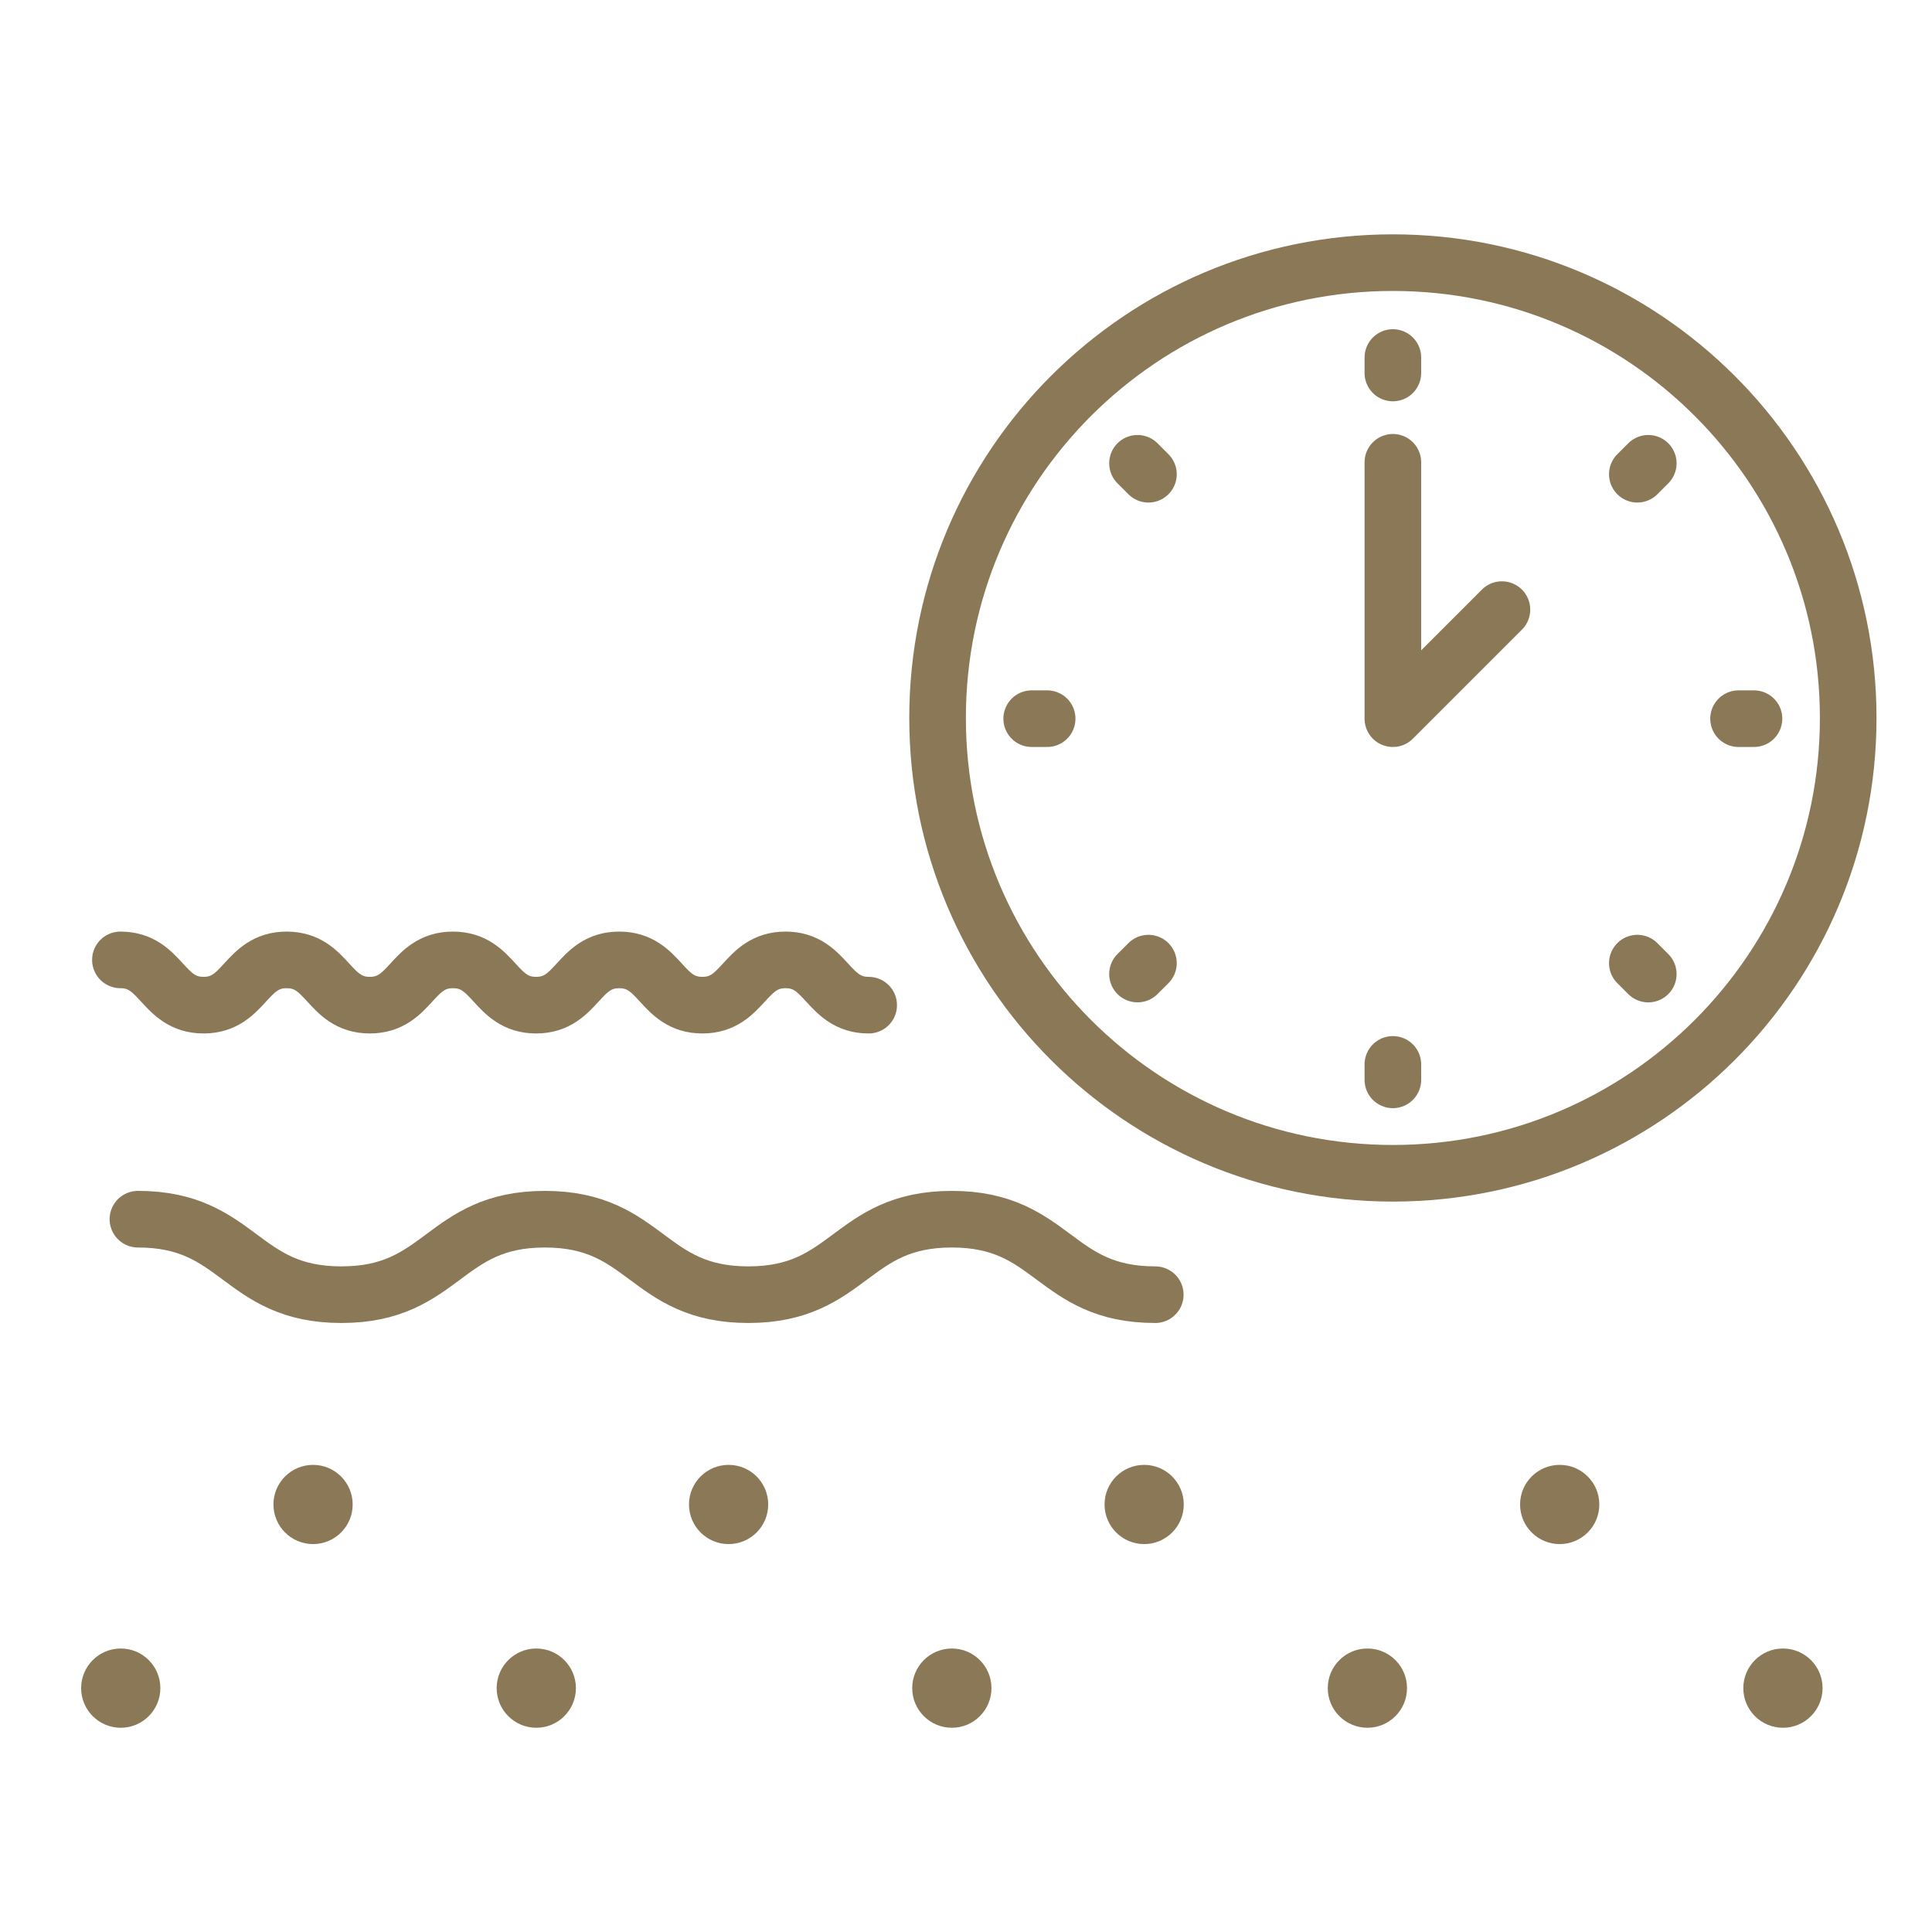 <svg width="56" height="56" viewBox="0 0 56 56" fill="none" xmlns="http://www.w3.org/2000/svg">
<path d="M3.49 27.823C4.695 27.823 4.695 29.135 5.9 29.135C7.105 29.135 7.105 27.823 8.31 27.823C9.514 27.823 9.514 29.135 10.719 29.135C11.924 29.135 11.924 27.823 13.129 27.823C14.334 27.823 14.334 29.135 15.539 29.135C16.744 29.135 16.744 27.823 17.949 27.823C19.154 27.823 19.154 29.135 20.359 29.135C21.564 29.135 21.564 27.823 22.769 27.823C23.974 27.823 23.974 29.135 25.179 29.135" stroke="#8A7856" stroke-width="1.641" stroke-miterlimit="10" stroke-linecap="round" stroke-linejoin="round"/>
<path d="M3.998 35.339C6.947 35.339 6.947 37.527 9.896 37.527C12.845 37.527 12.845 35.339 15.793 35.339C18.742 35.339 18.742 37.527 21.691 37.527C24.64 37.527 24.64 35.339 27.589 35.339C30.538 35.339 30.538 37.527 33.486 37.527" stroke="#8A7856" stroke-width="1.641" stroke-miterlimit="10" stroke-linecap="round" stroke-linejoin="round"/>
<path d="M3.5 50.08C4.134 50.08 4.648 49.566 4.648 48.931C4.648 48.297 4.134 47.783 3.5 47.783C2.866 47.783 2.352 48.297 2.352 48.931C2.352 49.566 2.866 50.08 3.5 50.08Z" fill="#8A7856"/>
<path d="M9.074 44.756C9.708 44.756 10.222 44.242 10.222 43.608C10.222 42.974 9.708 42.46 9.074 42.46C8.44 42.46 7.926 42.974 7.926 43.608C7.926 44.242 8.44 44.756 9.074 44.756Z" fill="#8A7856"/>
<path d="M15.545 50.08C16.179 50.08 16.693 49.566 16.693 48.931C16.693 48.297 16.179 47.783 15.545 47.783C14.911 47.783 14.396 48.297 14.396 48.931C14.396 49.566 14.911 50.08 15.545 50.08Z" fill="#8A7856"/>
<path d="M21.119 44.756C21.753 44.756 22.267 44.242 22.267 43.608C22.267 42.974 21.753 42.46 21.119 42.46C20.485 42.46 19.971 42.974 19.971 43.608C19.971 44.242 20.485 44.756 21.119 44.756Z" fill="#8A7856"/>
<path d="M27.59 50.08C28.224 50.08 28.738 49.566 28.738 48.931C28.738 48.297 28.224 47.783 27.59 47.783C26.956 47.783 26.441 48.297 26.441 48.931C26.441 49.566 26.956 50.08 27.59 50.08Z" fill="#8A7856"/>
<path d="M33.164 44.756C33.798 44.756 34.312 44.242 34.312 43.608C34.312 42.974 33.798 42.46 33.164 42.46C32.53 42.46 32.016 42.974 32.016 43.608C32.016 44.242 32.53 44.756 33.164 44.756Z" fill="#8A7856"/>
<path d="M39.635 50.08C40.269 50.08 40.783 49.566 40.783 48.931C40.783 48.297 40.269 47.783 39.635 47.783C39 47.783 38.486 48.297 38.486 48.931C38.486 49.566 39 50.08 39.635 50.08Z" fill="#8A7856"/>
<path d="M45.209 44.756C45.843 44.756 46.357 44.242 46.357 43.608C46.357 42.974 45.843 42.46 45.209 42.46C44.575 42.46 44.06 42.974 44.06 43.608C44.06 44.242 44.575 44.756 45.209 44.756Z" fill="#8A7856"/>
<path d="M51.679 50.08C52.314 50.08 52.828 49.566 52.828 48.931C52.828 48.297 52.314 47.783 51.679 47.783C51.045 47.783 50.531 48.297 50.531 48.931C50.531 49.566 51.045 50.08 51.679 50.08Z" fill="#8A7856"/>
<path d="M40.373 34.008C47.662 34.008 53.571 28.099 53.571 20.81C53.571 13.522 47.662 7.613 40.373 7.613C33.084 7.613 27.176 13.522 27.176 20.81C27.176 28.099 33.084 34.008 40.373 34.008Z" stroke="#8A7856" stroke-width="1.641" stroke-miterlimit="10" stroke-linecap="round" stroke-linejoin="round"/>
<path d="M40.373 10.363V10.811" stroke="#8A7856" stroke-width="1.641" stroke-miterlimit="10" stroke-linecap="round" stroke-linejoin="round"/>
<path d="M40.373 30.852V31.3" stroke="#8A7856" stroke-width="1.641" stroke-miterlimit="10" stroke-linecap="round" stroke-linejoin="round"/>
<path d="M29.904 20.831H30.352" stroke="#8A7856" stroke-width="1.641" stroke-miterlimit="10" stroke-linecap="round" stroke-linejoin="round"/>
<path d="M50.393 20.831H50.84" stroke="#8A7856" stroke-width="1.641" stroke-miterlimit="10" stroke-linecap="round" stroke-linejoin="round"/>
<path d="M47.776 13.429L47.459 13.746" stroke="#8A7856" stroke-width="1.641" stroke-miterlimit="10" stroke-linecap="round" stroke-linejoin="round"/>
<path d="M33.288 27.917L32.971 28.233" stroke="#8A7856" stroke-width="1.641" stroke-miterlimit="10" stroke-linecap="round" stroke-linejoin="round"/>
<path d="M32.971 13.429L33.288 13.746" stroke="#8A7856" stroke-width="1.641" stroke-miterlimit="10" stroke-linecap="round" stroke-linejoin="round"/>
<path d="M47.459 27.917L47.776 28.234" stroke="#8A7856" stroke-width="1.641" stroke-miterlimit="10" stroke-linecap="round" stroke-linejoin="round"/>
<path d="M40.373 13.4V20.831L43.534 17.67" stroke="#8A7856" stroke-width="1.641" stroke-miterlimit="10" stroke-linecap="round" stroke-linejoin="round"/>
</svg>
